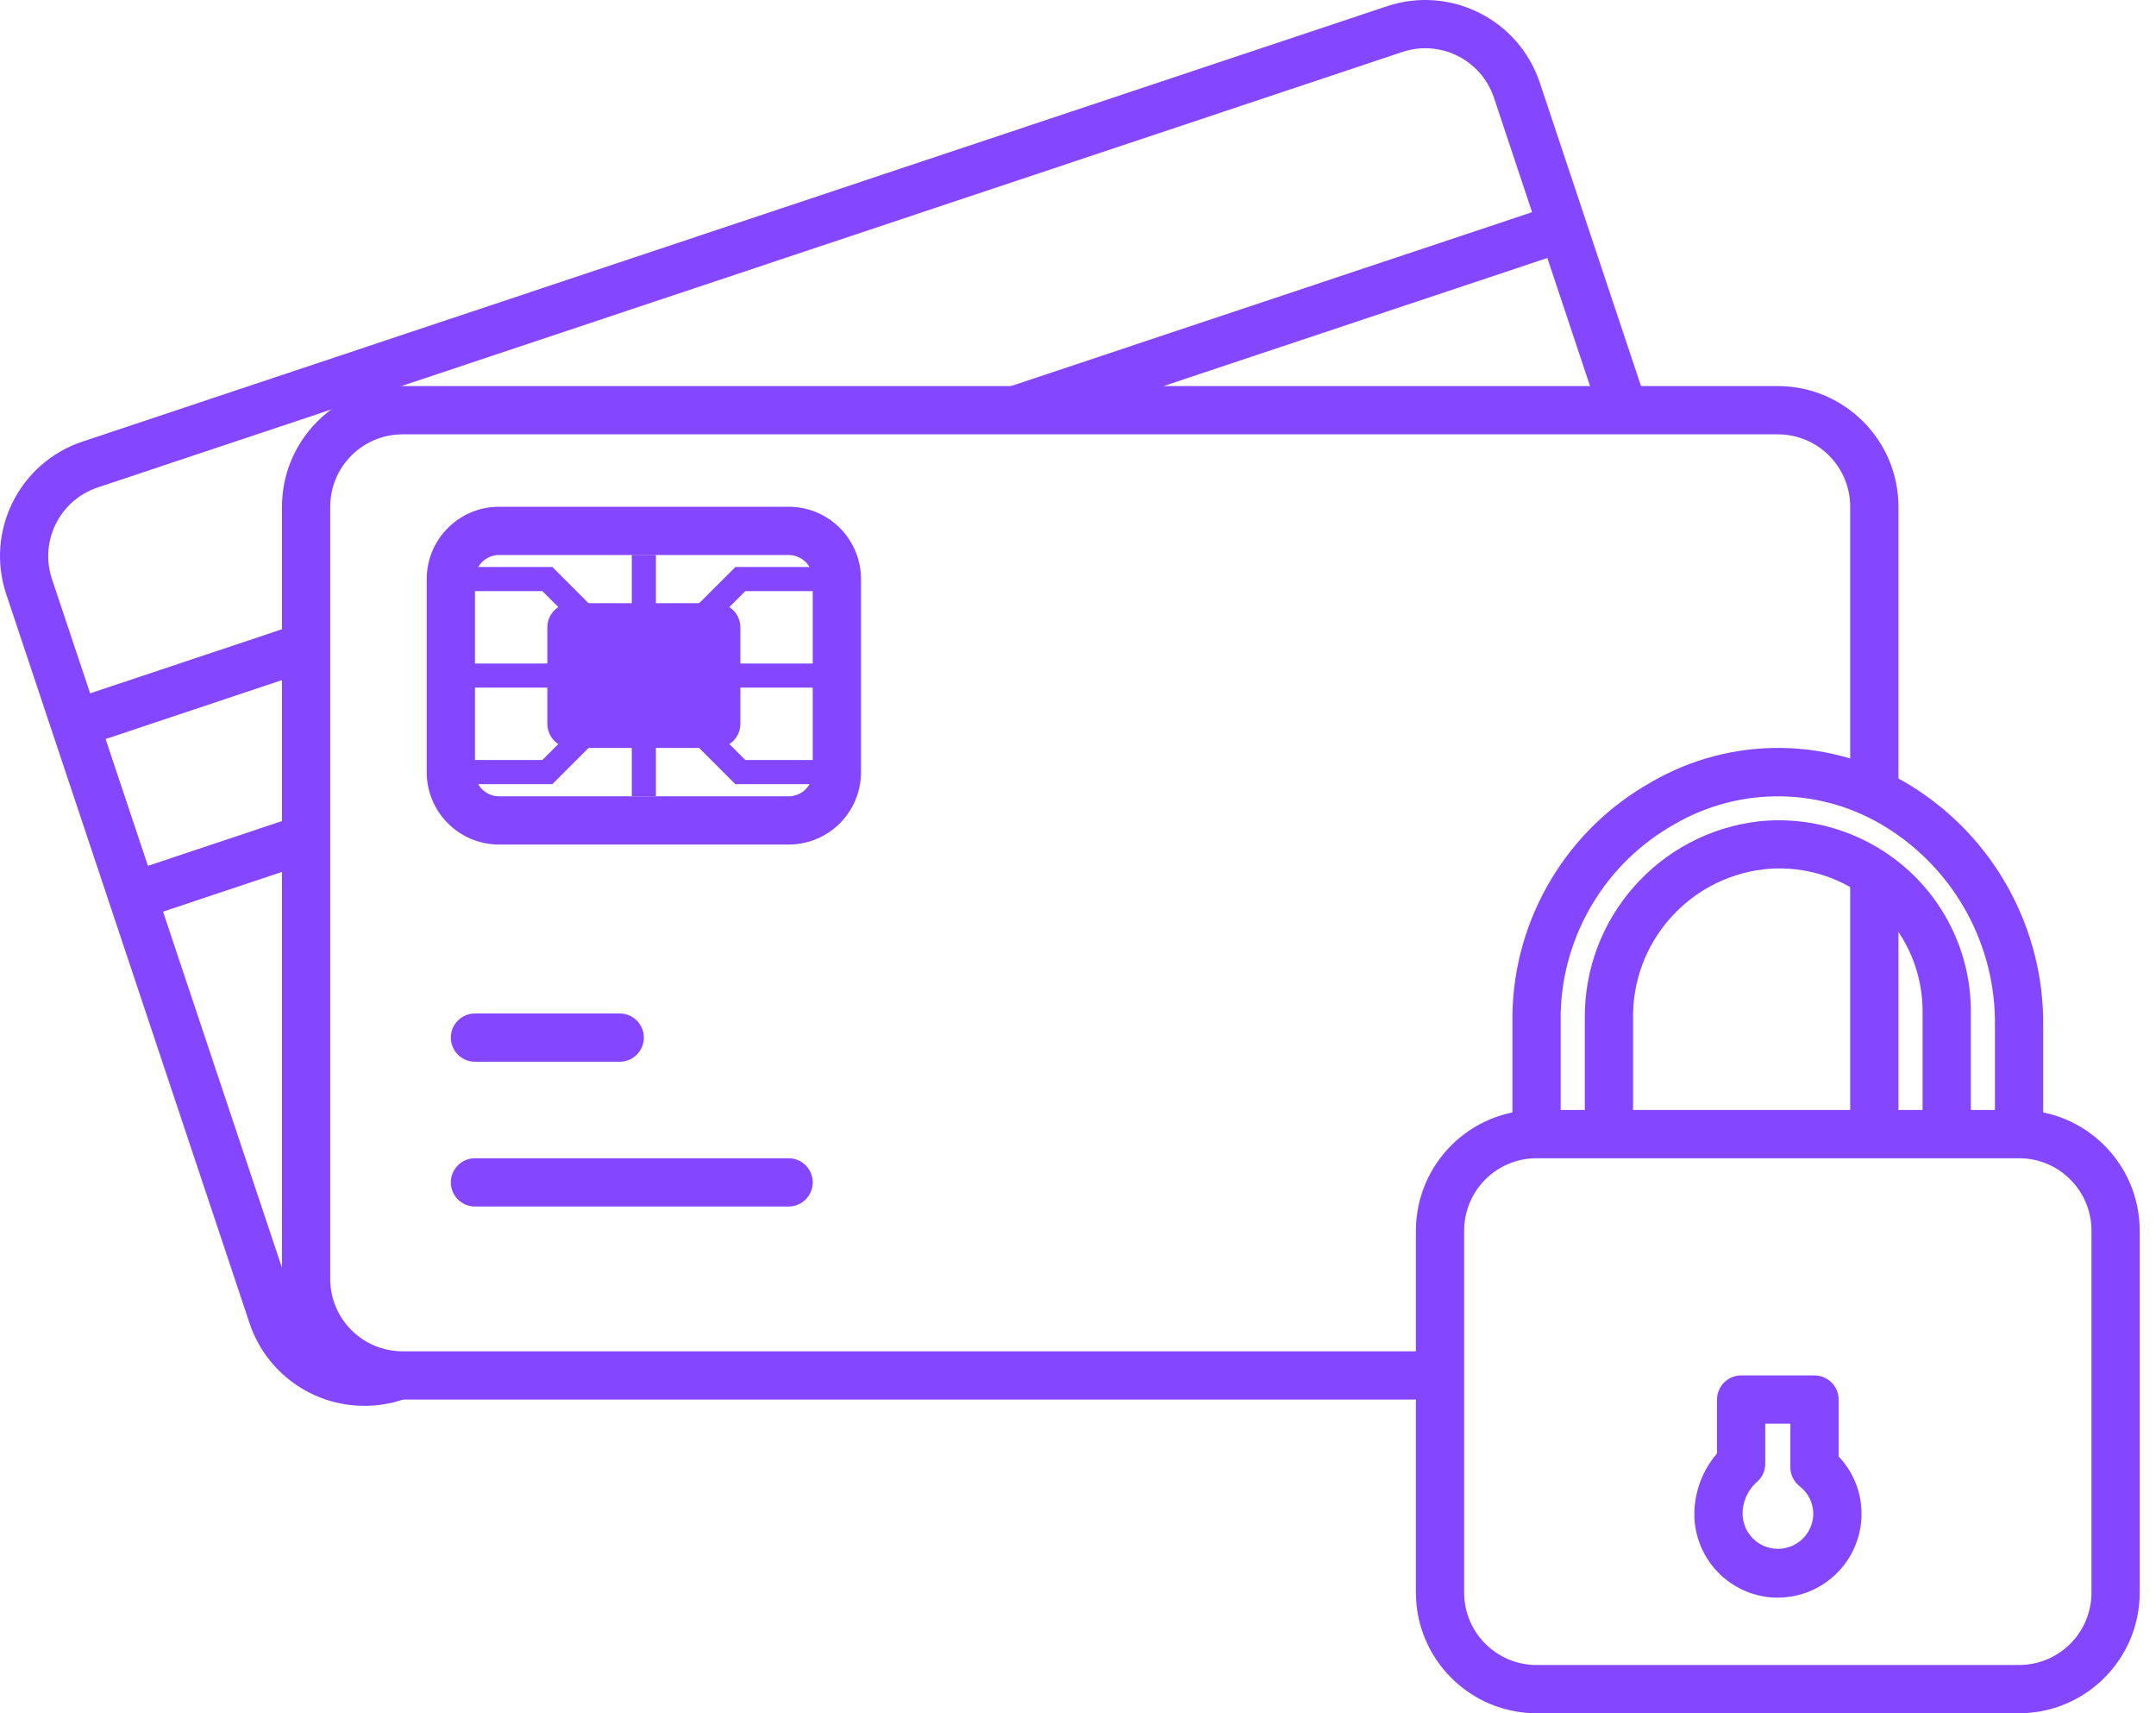 <svg width="73" height="58" viewBox="0 0 73 58" fill="none" xmlns="http://www.w3.org/2000/svg">
<path d="M12.334 47.593C10.575 47.592 9.013 46.469 8.452 44.803L0.211 20.115C-0.503 17.976 0.654 15.662 2.794 14.949L46.965 0.21C49.102 -0.501 51.412 0.65 52.132 2.785L55.746 13.616L54.204 14.153L54.081 13.802L50.582 3.303C50.151 2.022 48.764 1.332 47.483 1.76L3.311 16.501C2.027 16.928 1.331 18.316 1.759 19.6L10.004 44.285C10.434 45.569 11.822 46.264 13.108 45.837L13.262 45.783L13.797 47.328L13.633 47.384C13.214 47.524 12.775 47.594 12.334 47.593Z" fill="#8447FF"/>
<path d="M34.115 13.109L34.632 14.66L52.392 8.734L52.65 6.925L34.115 13.109ZM5.006 29.313L3.572 25.02L10.623 22.665L10.105 21.116L2.279 23.73L4.749 31.12L10.623 29.159L10.105 27.61L5.006 29.313ZM62.646 29.406H64.28V38.392H62.646V29.406Z" fill="#8447FF"/>
<path d="M48.759 47.38H13.632C11.377 47.378 9.55 45.55 9.547 43.296V17.155C9.55 14.9 11.377 13.072 13.632 13.07H60.195C62.45 13.072 64.278 14.9 64.28 17.155V26.957H62.646V17.155C62.646 15.801 61.549 14.704 60.195 14.704H13.632C12.278 14.704 11.181 15.801 11.181 17.155V43.296C11.181 44.649 12.278 45.746 13.632 45.746H48.759V47.38Z" fill="#8447FF"/>
<path d="M20.984 35.944H16.082C15.631 35.944 15.265 35.578 15.265 35.127C15.265 34.676 15.631 34.31 16.082 34.31H20.984C21.435 34.31 21.801 34.676 21.801 35.127C21.801 35.578 21.435 35.944 20.984 35.944ZM26.702 40.845H16.082C15.631 40.845 15.265 40.479 15.265 40.028C15.265 39.577 15.631 39.211 16.082 39.211H26.702C27.153 39.211 27.519 39.577 27.519 40.028C27.519 40.479 27.153 40.845 26.702 40.845ZM26.702 28.591H16.899C15.546 28.591 14.448 27.494 14.448 26.141V19.605C14.448 18.252 15.546 17.155 16.899 17.155H26.702C28.056 17.155 29.153 18.252 29.153 19.605V26.141C29.153 27.494 28.056 28.591 26.702 28.591ZM16.899 18.789C16.683 18.789 16.475 18.875 16.322 19.028C16.169 19.181 16.082 19.389 16.082 19.605V26.141C16.082 26.357 16.169 26.565 16.322 26.718C16.475 26.872 16.683 26.958 16.899 26.958H26.702C26.919 26.958 27.127 26.872 27.28 26.718C27.433 26.565 27.519 26.357 27.519 26.141V19.605C27.519 19.389 27.433 19.181 27.28 19.028C27.127 18.875 26.919 18.789 26.702 18.789H16.899Z" fill="#8447FF"/>
<path d="M19.35 20.42H24.251C24.468 20.42 24.676 20.506 24.829 20.659C24.982 20.812 25.068 21.02 25.068 21.237V24.505C25.068 24.721 24.982 24.929 24.829 25.082C24.676 25.235 24.468 25.321 24.251 25.321H19.35C19.133 25.321 18.926 25.235 18.772 25.082C18.619 24.929 18.533 24.721 18.533 24.505V21.237C18.533 21.02 18.619 20.812 18.773 20.659C18.926 20.506 19.133 20.42 19.35 20.42Z" fill="#8447FF"/>
<path d="M28.336 20.011V19.195H24.899L22.209 21.885V18.786H21.392V21.885L18.702 19.195H15.265V20.011H18.364L20.815 22.462H15.265V23.279H20.815L18.364 25.73H15.265V26.547H18.702L21.392 23.857V26.955H22.209V23.857L24.899 26.547H28.336V25.73H25.237L22.787 23.279H28.336V22.462H22.787L25.237 20.011H28.336ZM64.616 29.463C65.291 30.076 65.828 30.824 66.193 31.66C66.558 32.495 66.741 33.398 66.731 34.31V38.394H65.097V34.31C65.134 31.635 62.996 29.438 60.322 29.4C60.11 29.397 59.899 29.408 59.689 29.433C57.147 29.748 55.252 31.928 55.294 34.489V38.394H53.66V34.489C53.626 31.09 56.157 28.21 59.534 27.807C60.45 27.709 61.376 27.806 62.252 28.092C63.127 28.377 63.933 28.845 64.616 29.463Z" fill="#8447FF"/>
<path d="M69.181 34.748V38.394H67.547V34.751C67.568 33.406 67.241 32.078 66.596 30.897C65.952 29.716 65.013 28.722 63.871 28.012C62.8 27.343 61.568 26.979 60.305 26.959C59.043 26.939 57.799 27.263 56.707 27.897C55.561 28.538 54.602 29.466 53.925 30.591C53.247 31.716 52.874 32.997 52.843 34.31V38.395H51.209V34.31C51.243 32.71 51.693 31.147 52.516 29.775C53.338 28.402 54.504 27.268 55.898 26.484C57.24 25.701 58.77 25.299 60.323 25.32C61.876 25.342 63.394 25.787 64.713 26.607C66.095 27.465 67.233 28.665 68.015 30.091C68.798 31.517 69.2 33.122 69.181 34.748Z" fill="#8447FF"/>
<path d="M68.364 58H52.026C49.772 57.998 47.944 56.17 47.941 53.915V41.662C47.944 39.407 49.771 37.58 52.026 37.577H68.364C70.619 37.58 72.446 39.407 72.449 41.662V53.915C72.446 56.17 70.619 57.998 68.364 58ZM52.026 39.211C50.673 39.211 49.575 40.308 49.575 41.662V53.916C49.575 55.269 50.673 56.366 52.026 56.366H68.364C69.718 56.366 70.815 55.269 70.815 53.916V41.662C70.815 40.308 69.718 39.211 68.364 39.211H52.026ZM60.195 54.087C58.633 54.083 57.368 52.815 57.369 51.252C57.373 50.501 57.645 49.775 58.137 49.206V47.38C58.137 47.164 58.223 46.956 58.376 46.803C58.529 46.65 58.737 46.563 58.954 46.563H61.437C61.654 46.563 61.861 46.65 62.015 46.803C62.168 46.956 62.254 47.164 62.254 47.38V49.306C62.754 49.831 63.032 50.528 63.03 51.252C63.027 52.816 61.759 54.083 60.195 54.085V54.087ZM59.77 48.197V49.553C59.77 49.676 59.743 49.798 59.689 49.909C59.635 50.02 59.557 50.117 59.46 50.194C59.315 50.329 59.199 50.494 59.12 50.677C59.041 50.859 59.001 51.057 59.003 51.256C59.007 51.57 59.136 51.87 59.359 52.09C59.583 52.31 59.885 52.434 60.199 52.434C60.514 52.434 60.815 52.31 61.039 52.09C61.263 51.87 61.391 51.57 61.396 51.256C61.397 51.074 61.356 50.895 61.276 50.732C61.196 50.569 61.08 50.427 60.936 50.316C60.838 50.24 60.758 50.142 60.703 50.03C60.648 49.918 60.62 49.795 60.62 49.671V48.197H59.77Z" fill="#8447FF"/>
</svg>
